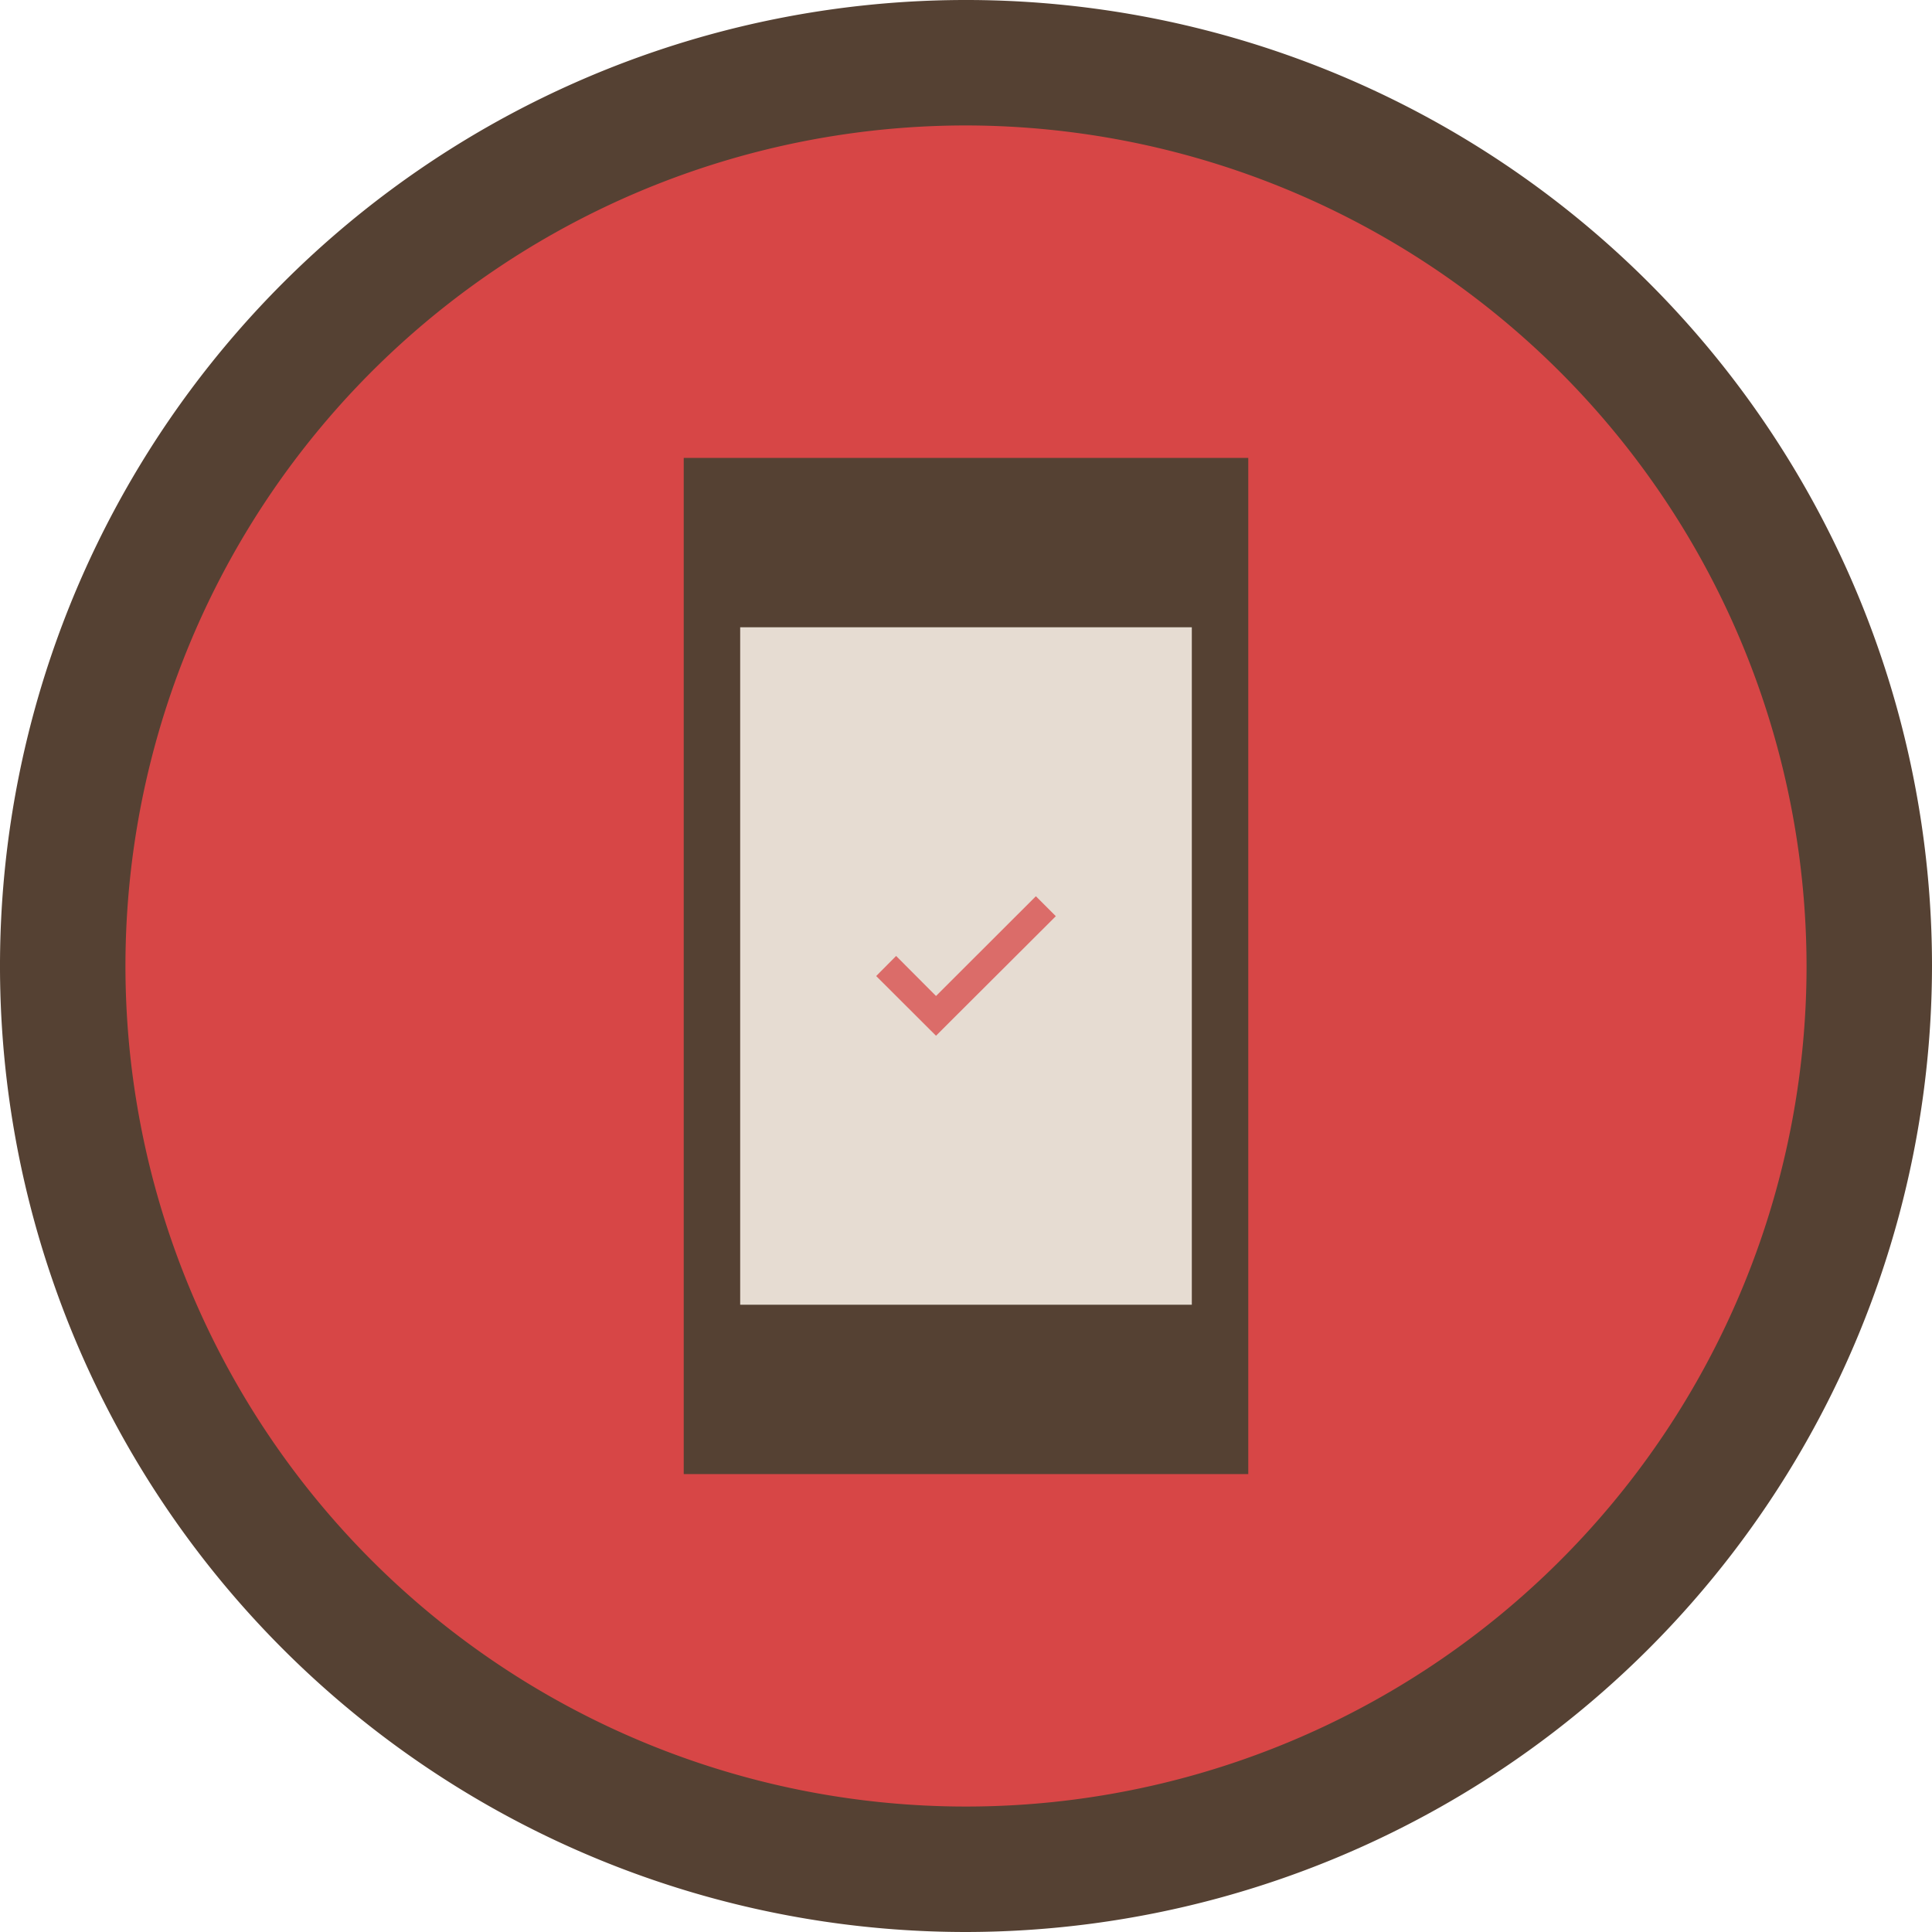 <svg id="Layer_1" data-name="Layer 1" xmlns="http://www.w3.org/2000/svg" viewBox="0 0 154 154"><defs><style>.cls-1{fill:#d74646;}.cls-2{fill:#554133;}.cls-3{fill:#e6dcd2;}.cls-4{fill:#db6c69;}</style></defs><title>Prompts</title><circle class="cls-1" cx="77" cy="77" r="72"/><path class="cls-2" d="M77,154a77,77,0,1,1,77-77A77.09,77.09,0,0,1,77,154ZM77,10a67,67,0,1,0,67,67A67.08,67.08,0,0,0,77,10Z"/><rect class="cls-2" x="54.5" y="36.5" width="45" height="81"/><rect class="cls-3" x="59" y="50" width="36" height="54"/><polygon class="cls-4" points="84.16 73.03 76.2 80.97 74.61 82.56 69.84 77.8 71.43 76.2 74.61 79.39 82.57 71.44 84.16 73.03"/></svg>